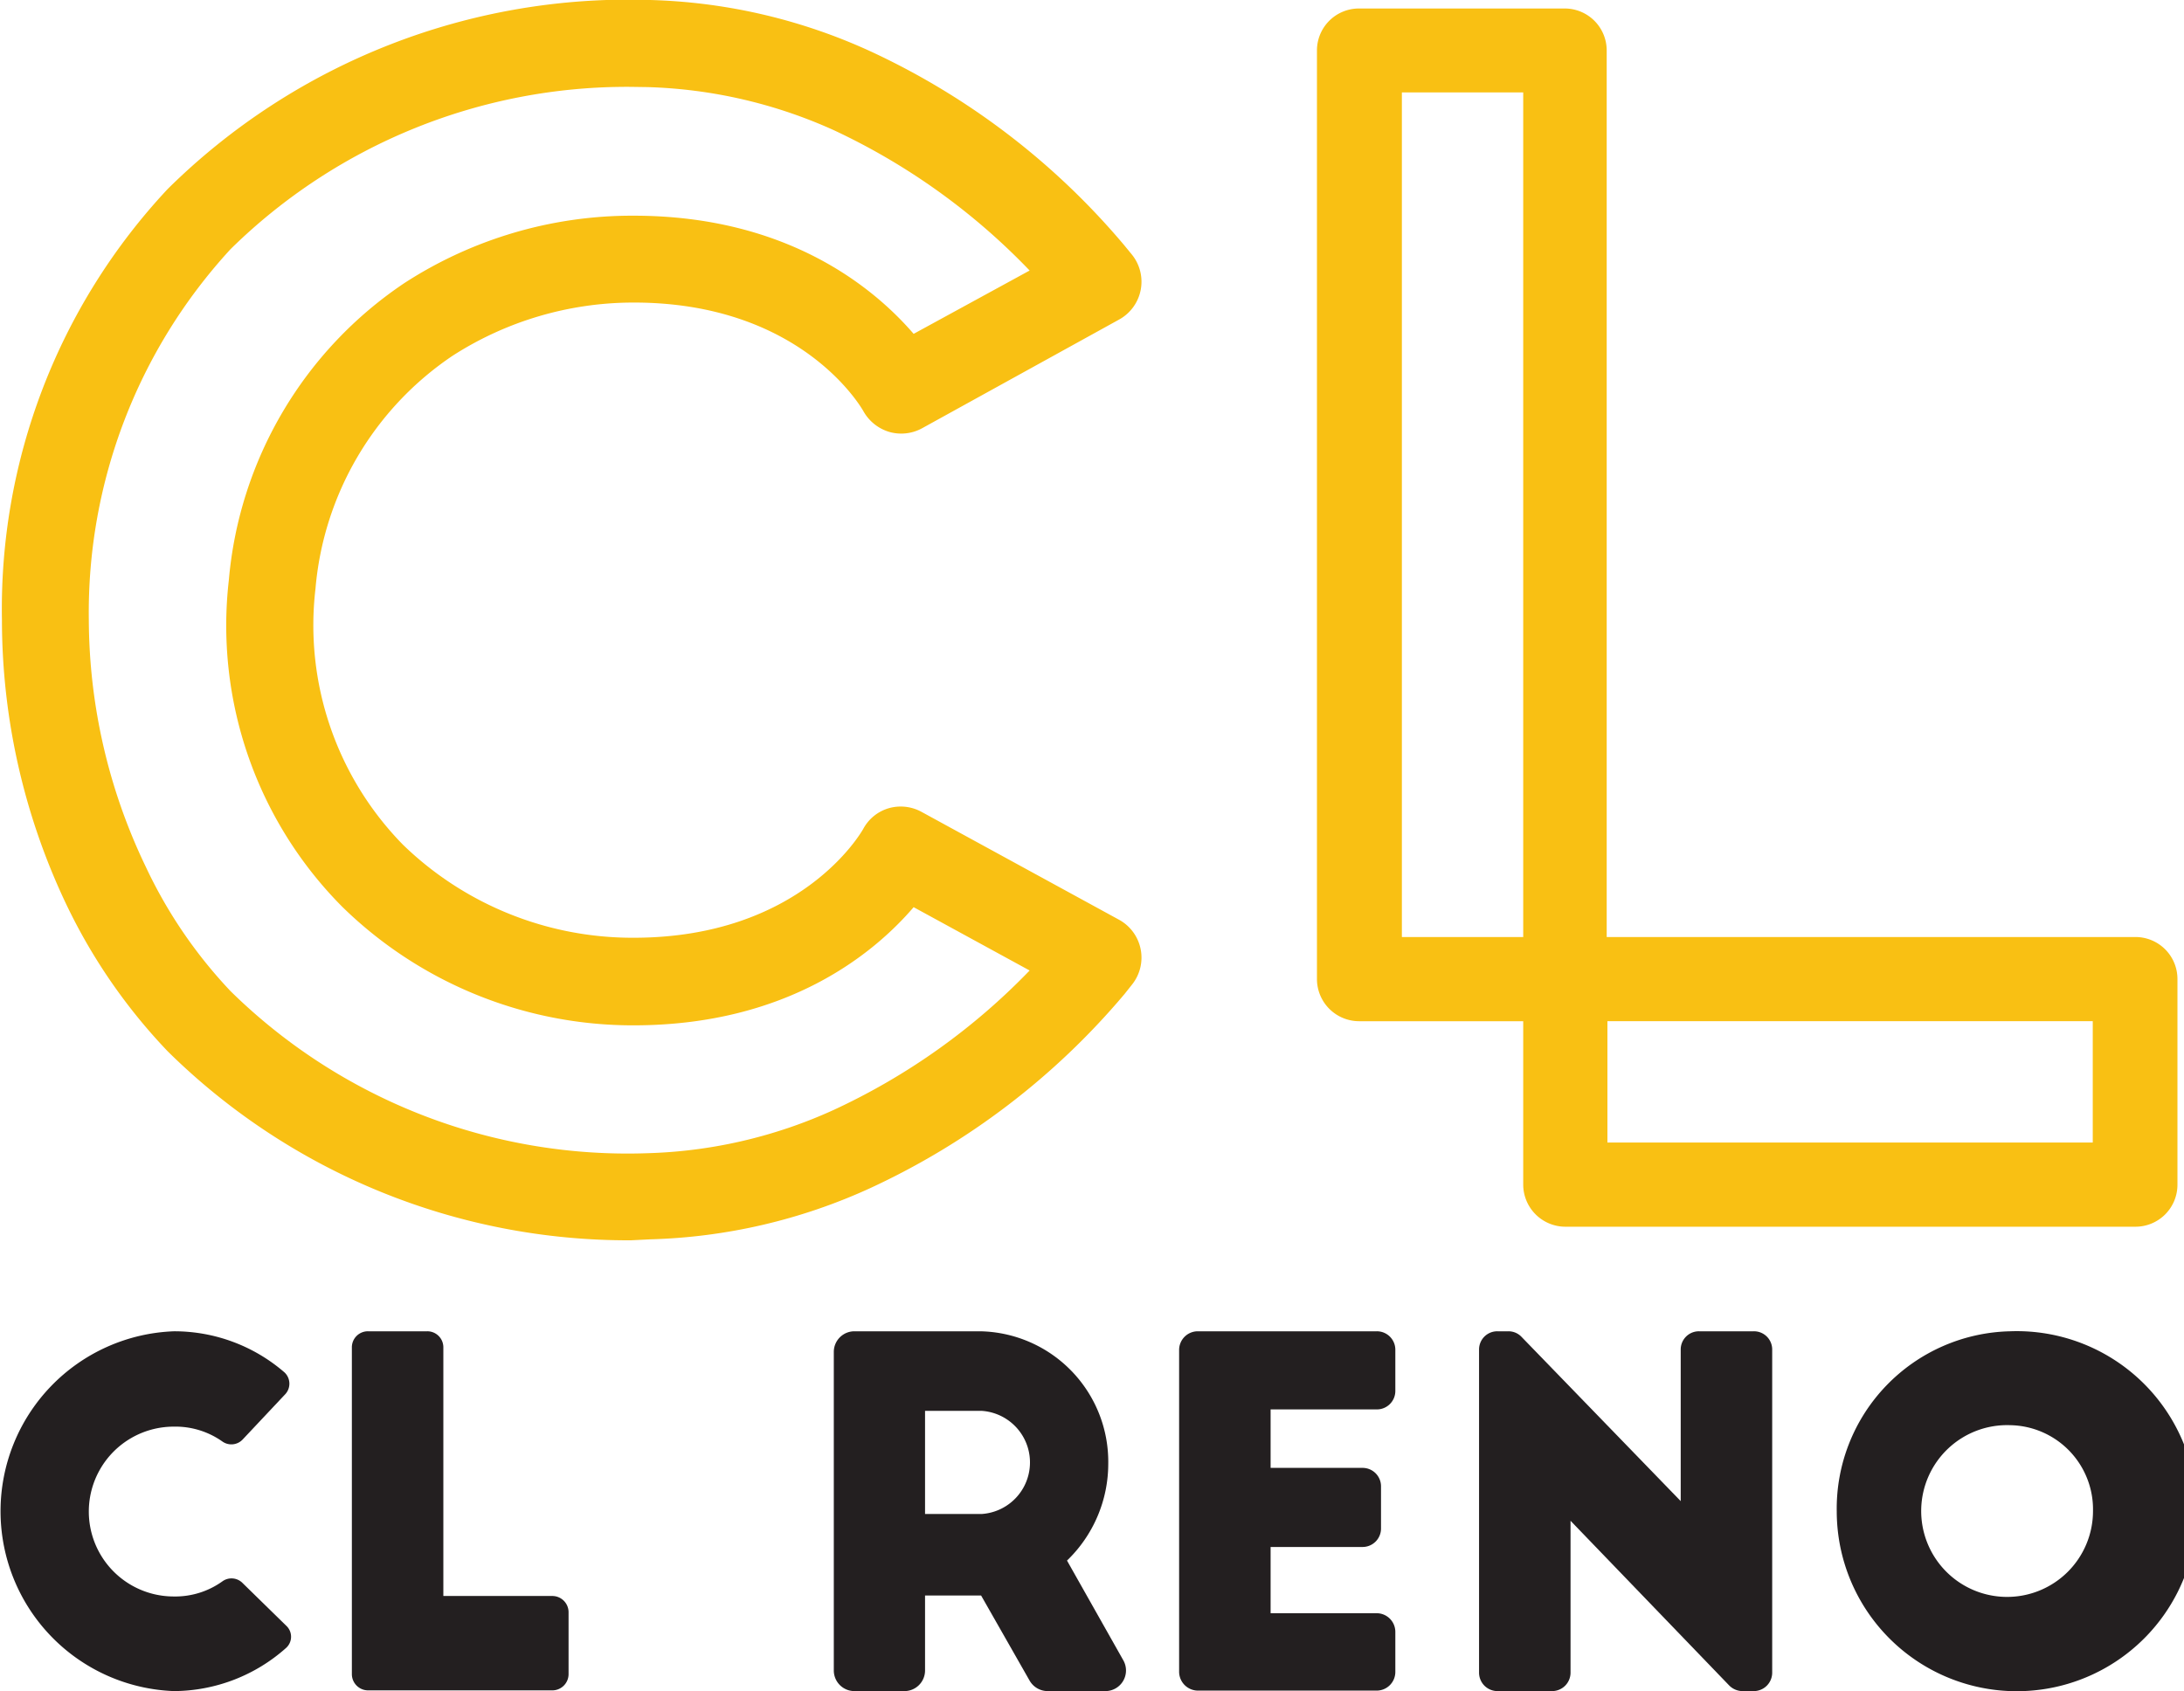 <svg xmlns="http://www.w3.org/2000/svg" id="Layer_1" data-name="Layer 1" viewBox="0 0 90 69.7"><defs><style>.cls-1{fill:#231f20;}.cls-2{fill:#f9c013;}</style></defs><path class="cls-1" d="M10,59.33a.64.64,0,0,1-.84.08,3.35,3.35,0,0,0-2-.61,3.48,3.48,0,0,0,0,7,3.34,3.34,0,0,0,2-.62.64.64,0,0,1,.84.07L11.79,67a.62.62,0,0,1,0,.92A7,7,0,0,1,7.17,69.7a7.42,7.42,0,0,1,0-14.83,6.94,6.94,0,0,1,4.56,1.7.64.64,0,0,1,0,.92Z"></path><path class="cls-1" d="M15.17,54.87H17.6a.66.66,0,0,1,.67.66V65.78h4.49a.67.67,0,0,1,.67.67V69a.67.67,0,0,1-.67.67H15.17A.67.67,0,0,1,14.5,69V55.53A.66.66,0,0,1,15.17,54.87Z"></path><path class="cls-1" d="M42.43,69.27l-2-3.51H38.12v3.09a.85.85,0,0,1-.85.85H35.21a.85.85,0,0,1-.85-.85V55.71a.85.85,0,0,1,.85-.84H40.4a5.38,5.38,0,0,1,5.27,5.45,5.54,5.54,0,0,1-1.7,4l2.32,4.11a.85.85,0,0,1-.73,1.27H43.17A.86.86,0,0,1,42.43,69.27ZM38.12,62.4h2.34a2.13,2.13,0,0,0,0-4.25H38.12Z"></path><path class="cls-1" d="M49.36,54.87h7.37a.76.76,0,0,1,.77.76v1.69a.76.76,0,0,1-.77.77H52.36V60.5h3.78a.76.76,0,0,1,.77.77V63a.76.76,0,0,1-.77.76H52.36v2.73h4.37a.77.77,0,0,1,.77.77v1.65a.77.77,0,0,1-.77.77H49.36a.78.78,0,0,1-.77-.77V55.63A.77.77,0,0,1,49.36,54.87Z"></path><path class="cls-1" d="M71.26,69.47l-6.54-6.79v6.26a.76.76,0,0,1-.76.76H61.71a.76.76,0,0,1-.76-.76V55.62a.75.75,0,0,1,.76-.75h.45a.74.74,0,0,1,.54.23l6.56,6.77V55.62a.75.75,0,0,1,.76-.75h2.25a.75.75,0,0,1,.76.75V68.94a.76.76,0,0,1-.76.76H71.8A.78.78,0,0,1,71.26,69.47Z"></path><path class="cls-1" d="M82.83,54.87a7.42,7.42,0,1,1-7.14,7.43A7.31,7.31,0,0,1,82.83,54.87Zm0,3.87a3.54,3.54,0,1,0,3.42,3.54A3.47,3.47,0,0,0,82.83,58.74Z"></path><path class="cls-2" d="M64.51,42.09H56a1.74,1.74,0,0,1-1.73-1.74V2.08A1.73,1.73,0,0,1,56,.35h8.48a1.73,1.73,0,0,1,1.73,1.73V40.35A1.74,1.74,0,0,1,64.51,42.09Zm-6.74-3.47h5V3.81h-5Z"></path><path class="cls-2" d="M88,50.56H64.51a1.74,1.74,0,0,1-1.74-1.73V40.35a1.74,1.74,0,0,1,1.74-1.73H88a1.73,1.73,0,0,1,1.73,1.73v8.48A1.73,1.73,0,0,1,88,50.56ZM66.24,47.09h20v-5h-20Z"></path><path class="cls-2" d="M26,51.12A27,27,0,0,1,6.91,43.33a23.28,23.28,0,0,1-4.18-6.06A27.32,27.32,0,0,1,.08,25.56h0A25.33,25.33,0,0,1,6.91,7.79,27,27,0,0,1,26.8,0a23.26,23.26,0,0,1,9.06,2.11,30.3,30.3,0,0,1,10.47,8l.32.39a1.78,1.78,0,0,1-.55,2.68L38,17.65a1.79,1.79,0,0,1-1.36.15,1.82,1.82,0,0,1-1.07-.87c-.1-.17-2.59-4.46-9.45-4.46a13.78,13.78,0,0,0-7.48,2.2A12.89,12.89,0,0,0,13,24.27,12.92,12.92,0,0,0,16.6,34.81a13.58,13.58,0,0,0,9.51,3.84c6.86,0,9.35-4.29,9.46-4.48a1.75,1.75,0,0,1,1.06-.86,1.79,1.79,0,0,1,1.36.16L46.1,37.9a1.78,1.78,0,0,1,.55,2.68l-.31.39a30.31,30.31,0,0,1-10.48,8,23.26,23.26,0,0,1-9.06,2.11ZM26,3.58A23.29,23.29,0,0,0,9.5,10.27,22.12,22.12,0,0,0,3.66,25.56h0A23.66,23.66,0,0,0,6,35.71,19.5,19.5,0,0,0,9.5,40.85a23.33,23.33,0,0,0,17.19,6.68,19.82,19.82,0,0,0,7.68-1.79A26.91,26.91,0,0,0,42.43,40l-4.78-2.61c-1.61,1.88-5.18,4.87-11.54,4.87a17.12,17.12,0,0,1-12-4.88A16.44,16.44,0,0,1,9.43,23.91a16.45,16.45,0,0,1,7.23-12.24,17.25,17.25,0,0,1,9.45-2.78c6.36,0,9.93,3,11.54,4.87l4.78-2.61a27,27,0,0,0-8.06-5.78,20,20,0,0,0-7.68-1.78Z"></path></svg>